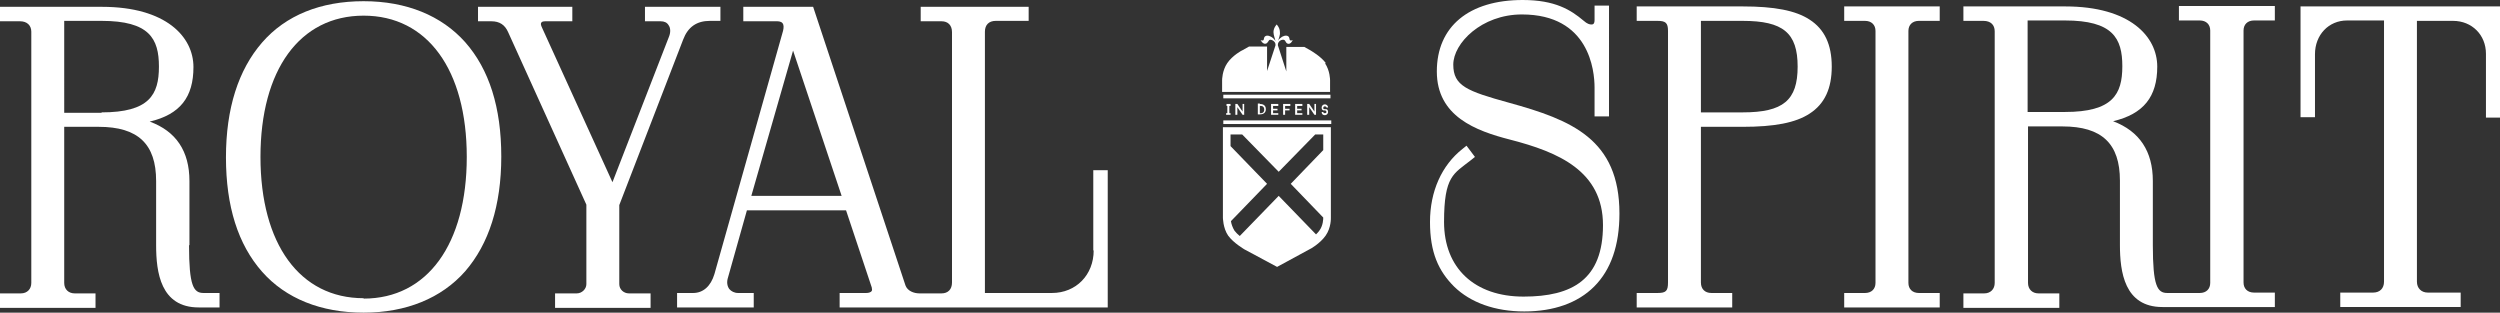 <?xml version="1.0" encoding="UTF-8"?>
<svg id="_Слой_1" xmlns="http://www.w3.org/2000/svg" version="1.1" xmlns:xlink="http://www.w3.org/1999/xlink" viewBox="0 0 622.9 77.9">
  <rect x="0" y="0" width="622.9" height="77.9" fill="#333333" stroke="none"/>
  <!-- Generator: Adobe Illustrator 29.3.1, SVG Export Plug-In . SVG Version: 2.1.0 Build 151)  -->
  <defs>
    <style>
      .st0 {
        fill: #fff;
      }
    </style>
  </defs>
  <g>
    <path class="st0" d="M505.2,5.1h9.3c11.9,0,14.3,4.4,14.3,11.4s-2.4,11.4-14.3,11.4h-9.3V5.1ZM542.9,5.1h5.2c1.6,0,2.6,1,2.6,2.5v62.9c0,1.5-1,2.5-2.6,2.5h-8.1c-2.5,0-3.6-1.8-3.6-11.9v-16c0-7.4-3.3-12.4-9.9-14.9,7.6-1.8,11-6.1,11-13.6s-6.8-15-22.9-15h-25.4v3.6h5c1.8,0,2.8,1,2.8,2.6v62.7c0,1.5-1,2.6-2.6,2.6h-5.2v3.6h23.9v-3.6h-5.2c-1.5,0-2.6-1-2.6-2.6V31.5h8.6c9.8,0,14.3,4.3,14.3,13.5v16c0,6.7,1.1,15.5,10.6,15.5h28v-3.6h-5.2c-1.6,0-2.6-1-2.6-2.5V7.6c0-1.5,1-2.5,2.6-2.5h5.2V1.5h-23.9v3.6Z"/>
    <path class="st0" d="M25.3,28.1h-9.3V5.2h9.3c11.9,0,14.3,4.4,14.3,11.4,0,7-2.4,11.4-14.3,11.4M47.2,61.1v-16c0-7.4-3.3-12.4-9.9-14.8,7.6-1.8,10.9-6.1,10.9-13.6S41.4,1.7,25.4,1.7H0v3.6h5c1.7,0,2.8,1,2.8,2.6v62.6c0,1.5-1,2.6-2.6,2.6H0v3.6h23.8v-3.6h-5.2c-1.5,0-2.6-1-2.6-2.6V31.6h8.6c9.8,0,14.3,4.3,14.3,13.5v16c0,6.7,1.1,15.5,10.6,15.5h5.2v-3.6h-4c-2.5,0-3.6-1.8-3.6-11.9"/>
    <path class="st0" d="M90.6,74.3c-15.9,0-25.7-13.5-25.7-35.2S74.7,3.9,90.6,3.9s25.7,13.5,25.7,35.2-9.8,35.3-25.7,35.3M90.6.3c-10.7,0-19.4,3.5-25.3,10.3-5.9,6.8-9,16.4-9,28.6s3,21.7,9,28.5c5.9,6.7,14.7,10.2,25.3,10.2s19.4-3.6,25.3-10.3c5.9-6.8,9-16.4,9-28.6s-3-21.7-9-28.5C110,3.9,101.3.3,90.6.3"/>
    <path class="st0" d="M154.3,70.7v-19.6l15.9-41.2c1.2-3.2,3.4-4.7,6.7-4.7h2.6V1.7h-18.8v3.6h3.9c.9,0,1.6.3,2,1,.5.7.5,1.8.1,2.8l-14.1,36.3-17.5-38.4c-.4-.8-.4-1.2-.2-1.4.1-.2.5-.3,1-.3h6.7V1.7h-23.5v3.6h3.3c2.1,0,3.4.9,4.2,2.7l19.5,43v19.8c0,1.2-1.1,2.3-2.4,2.3h-5.4v3.6h23.8v-3.6h-5.4c-1.3,0-2.4-1-2.4-2.3"/>
    <path class="st0" d="M187.2,48.8l10.4-36.2,12.1,36.2h-22.4ZM272.5,62.4c0,6.1-4.4,10.6-10.4,10.6h-16.7V7.9c0-1.7,1-2.7,2.7-2.7h8.2V1.7h-26.9v3.6h5.2c1.6,0,2.6,1,2.6,2.7v62.4c0,1.7-1,2.7-2.6,2.7h-5.5c-1.4,0-3-.6-3.5-2L202.6,1.7h-17.4v3.6h8.3c.4,0,1.1,0,1.5.5.3.4.3,1.1.1,1.9l-17.1,60.6c-.9,3-2.8,4.7-5.3,4.7h-4v3.6h19.1v-3.6h-3.9c-.9,0-1.7-.4-2.2-1-.5-.7-.7-1.7-.3-2.9l4.7-16.7h24.7l6.4,19.2c.1.4.1.7,0,.9-.2.3-.7.5-1.4.5h-6.6v3.6h66.8v-34.2h-3.6v20h0Z"/>
    <path class="st0" d="M376,25.6c-10.5-2.9-13.9-4.2-13.9-9.5s7-12.5,17.1-12.5c16.8,0,18.1,14,18.1,18.2v7.2h3.6V1.4h-3.6v3.6c0,1.1-.5,1.1-.8,1.1-.4,0-1-.1-2-1-3.1-2.6-7-5.1-15.1-5.1-13.4,0-21.4,6.6-21.4,17.8s9.7,14.8,18.3,17c12,3.1,23.1,7.8,23.1,21.3s-7.6,17.8-19.8,17.8-19.8-7.1-19.8-18.6,2.4-12,6.7-15.4l1-.8-2.1-2.8-1,.8c-5.2,4.1-8.1,10.6-8.1,18.2s2.1,12.2,6,16.1c4.1,4,10.2,6.2,17.5,6.2s13.3-2.1,17.4-6.2c4.2-4.2,6.3-10.3,6.3-18.2,0-18.5-11.9-23.3-27.5-27.6"/>
    <path class="st0" d="M434.2,28h-10.4V5.2h10.4c10.1,0,13.7,3,13.7,11.4s-3.6,11.4-13.7,11.4M450.9,4.9c-3.5-2.3-8.8-3.3-16.7-3.3h-26.4v3.6h5.2c2,0,2.6.5,2.6,2.5v62.7c0,2.1-.5,2.6-2.6,2.6h-5.2v3.6h23.8v-3.6h-5.2c-1.6,0-2.6-1-2.6-2.6V31.6h10.4c7.9,0,13.2-1,16.7-3.3,3.7-2.4,5.5-6.2,5.5-11.7,0-5.5-1.8-9.3-5.5-11.7"/>
    <path class="st0" d="M459.5,5.2h5.2c1.6,0,2.6,1,2.6,2.5v62.8c0,1.5-1,2.5-2.6,2.5h-5.2v3.6h23.8v-3.6h-5.2c-1.6,0-2.6-1-2.6-2.5V7.7c0-1.5,1-2.5,2.6-2.5h5.2V1.6h-23.8v3.6Z"/>
    <path class="st0" d="M573.2,1.6v27.6h3.6v-15.7c0-4.8,3.4-8.4,8-8.4h9.2v65.1c0,1.6-1,2.7-2.7,2.7h-8.2v3.6h30v-3.6h-8.2c-1.6,0-2.7-1.1-2.7-2.7V5.2h9c4.7,0,8.2,3.5,8.2,8.2v15.9h3.6V1.6h-49.8Z"/>
  </g>
  <path class="st0" d="M331.7,30.9h-26.9v-.9h26.9v.9ZM331.5,24.5h-26.7v-.9h26.7v.9Z"/>
  <polygon class="st0" points="306.3 26.4 306.3 28.2 306.6 28.2 306.6 28.6 305.5 28.6 305.5 28.2 305.8 28.2 305.8 26.4 305.6 26.4 305.6 25.9 306.6 25.9 306.6 26.4 306.3 26.4"/>
  <polygon class="st0" points="310 28.6 309.6 28.6 308.3 26.7 308.3 28.6 307.8 28.6 307.8 25.9 308.3 25.9 309.6 27.8 309.6 25.9 310 25.9 310 28.6"/>
  <path class="st0" d="M315,27.3c0-1.1-1.1-.9-1.1-.9v1.8s1.1.2,1.1-.9M313.9,25.9c.6,0,1.5.2,1.5,1.3s-.9,1.3-1.5,1.3h-.5v-2.7s.5,0,.5,0Z"/>
  <polygon class="st0" points="317.2 26.4 317.2 27.1 318.3 27.1 318.3 27.5 317.2 27.5 317.2 28.2 318.5 28.2 318.5 28.6 316.7 28.6 316.7 25.9 318.5 25.9 318.5 26.4 317.2 26.4"/>
  <polygon class="st0" points="320.2 26.4 320.2 27.1 321.3 27.1 321.3 27.5 320.2 27.5 320.2 28.6 319.7 28.6 319.7 25.9 321.5 25.9 321.5 26.4 320.2 26.4"/>
  <polygon class="st0" points="323.2 26.4 323.2 27.1 324.3 27.1 324.3 27.5 323.2 27.5 323.2 28.2 324.5 28.2 324.5 28.6 322.7 28.6 322.7 25.9 324.5 25.9 324.5 26.4 323.2 26.4"/>
  <polygon class="st0" points="327.9 28.6 327.5 28.6 326.2 26.7 326.2 28.6 325.7 28.6 325.7 25.9 326.2 25.9 327.5 27.8 327.5 25.9 327.9 25.9 327.9 28.6"/>
  <path class="st0" d="M329.2,27.9h.5c0,.2.2.3.4.3s.4-.1.4-.3-.2-.4-.4-.4c0,0-.2,0-.4,0-.3-.1-.4-.4-.4-.7,0-.5.4-.8.8-.8s.8.3.8.8h-.4c0-.2-.2-.3-.4-.3s-.4.1-.4.4.2.3.4.3.2,0,.4,0c.3.1.4.4.4.7,0,.5-.4.8-.8.8-.5,0-.8-.3-.8-.8"/>
  <path class="st0" d="M330.4,15.8c-1.3-1.8-3.7-3.1-3.8-3.2l-1.6-.9h-4.5v6.1l-2.1-6.5c0,0,0-.1,0-.2,0-.6.6-1.2,1.3-1.2s.5.8,1.2,1,1.2-.9,1.2-.9c0,0-.5.2-.7,0-.2-.2,0-.7-.5-1-.5-.3-1.4,0-1.9.5-.3.2-.5.5-.6.8.2-.7.6-1.5.5-2.3,0-1.1-.8-1.9-.8-1.9,0,0-.8.8-.8,1.9,0,.8.4,1.6.5,2.3-.1-.3-.3-.5-.6-.8-.6-.5-1.4-.8-1.9-.5-.5.3-.3.8-.5,1-.2.2-.7,0-.7,0,0,0,.5,1,1.2.9.7-.1.7-1,1.2-1s1.3.5,1.3,1.2c0,0,0,.1,0,.2l-2.1,6.4v-6.1h-4.5l-1.6.9c-.1,0-2.5,1.3-3.8,3.2-1.3,1.9-1.3,4.2-1.3,4.3v2.9h26.9v-2.9c0-.1,0-2.4-1.3-4.3Z"/>
  <path class="st0" d="M331.6,54.3v-22.6h-26.9v22.5c0,0,0,2.6,1.3,4.5,1.4,1.9,3.9,3.3,4,3.4l8.2,4.4,8.1-4.4c.1,0,2.6-1.4,4-3.4,1.4-2,1.3-4.4,1.3-4.5ZM329.7,37.4l-8.1,8.4,8.1,8.4c0,.3,0,2-1,3.3-.2.3-.5.6-.8.9l-9.3-9.6-9.7,10c-.5-.4-.9-.8-1.3-1.3-.5-.8-.8-1.7-.9-2.4l9-9.3-9.1-9.4v-2.9h2.9l9.1,9.3,9.1-9.3h2v3.9h0Z"/>
</svg>